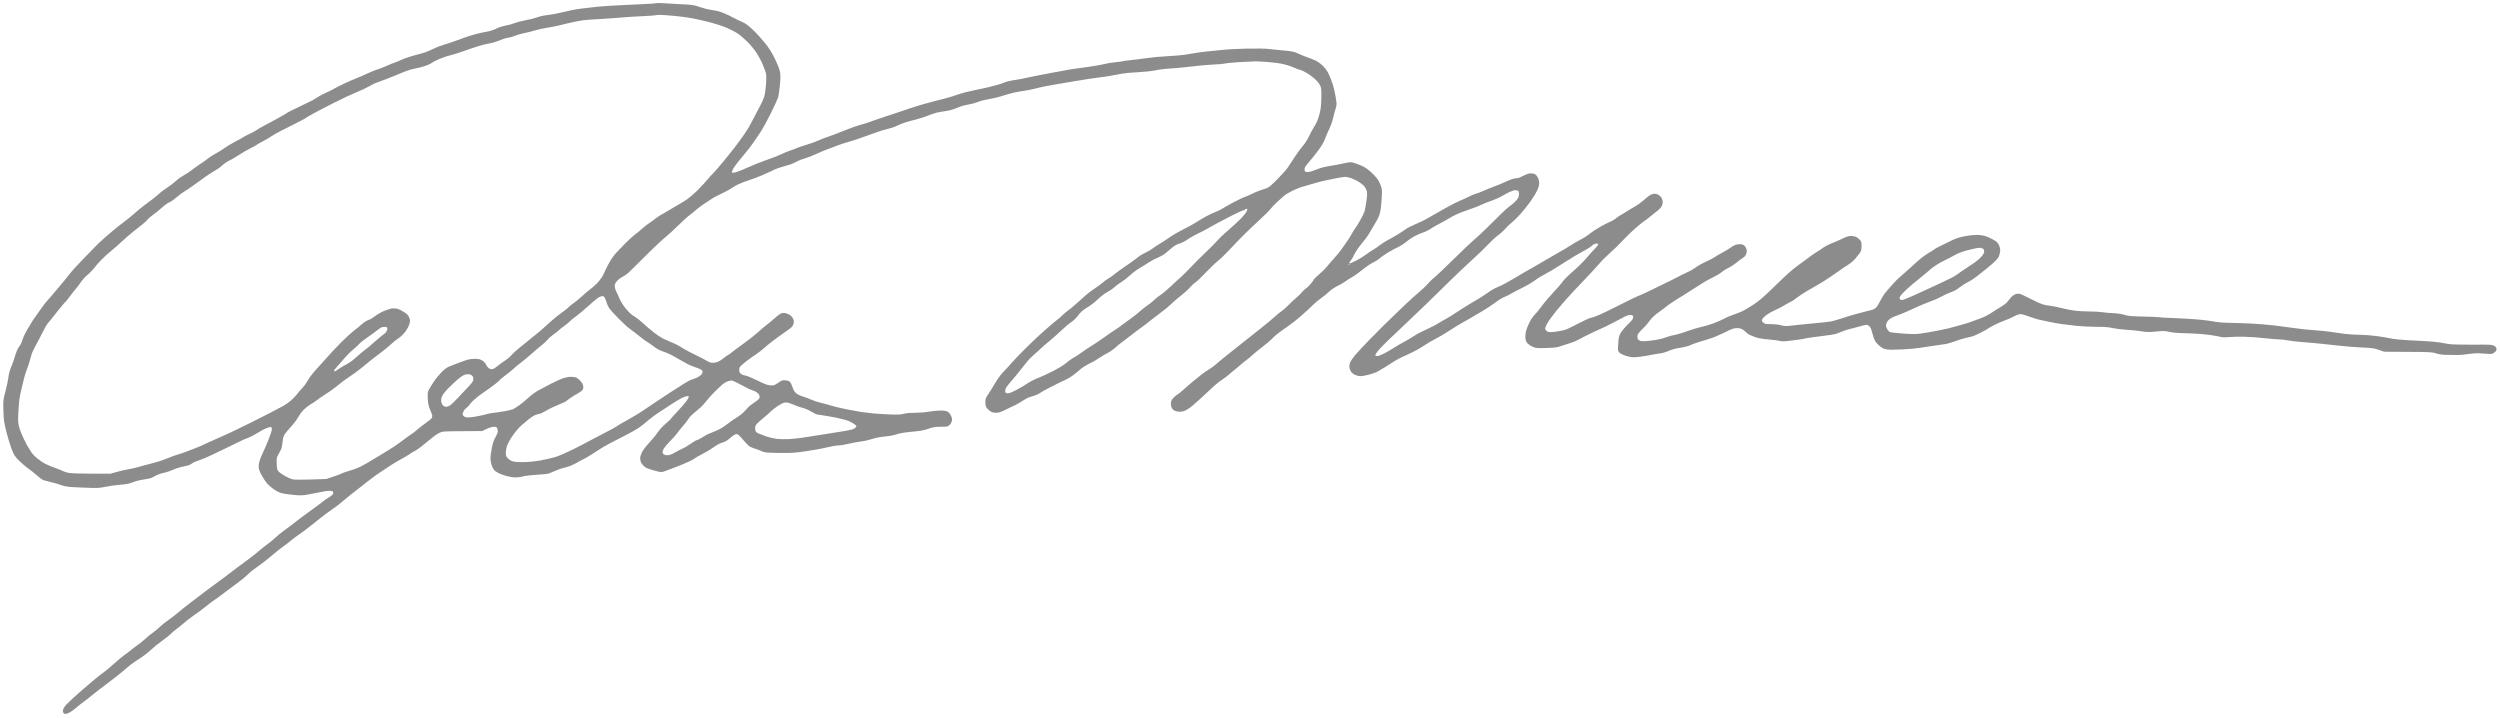 <?xml version="1.0" encoding="UTF-8"?> <svg xmlns="http://www.w3.org/2000/svg" width="498" height="143" viewBox="0 0 498 143" fill="none"><path d="M130.701 0.629C130.648 0.682 129.276 0.775 127.639 0.842C126.001 0.908 123.578 1.028 122.26 1.107C120.942 1.174 119.291 1.306 118.599 1.386C117.907 1.466 116.615 1.612 115.75 1.718C114.871 1.811 113.314 2.116 112.288 2.382C111.25 2.647 109.865 2.913 109.2 2.979C108.481 3.046 107.615 3.231 107.083 3.431C106.577 3.616 105.525 3.882 104.74 4.028C103.954 4.161 102.956 4.426 102.516 4.599C102.077 4.785 101.278 4.997 100.732 5.09C100.2 5.183 99.428 5.422 99.028 5.621C98.615 5.834 98.043 6.059 97.75 6.139C97.457 6.219 96.698 6.378 96.073 6.484C95.46 6.59 94.209 6.922 93.29 7.228C92.385 7.533 91.12 7.984 90.494 8.223C89.855 8.476 88.897 8.794 88.351 8.927C87.805 9.073 86.833 9.458 86.168 9.79C85.329 10.228 84.437 10.547 83.119 10.879C82.094 11.131 80.749 11.569 80.123 11.848C79.497 12.127 78.845 12.406 78.659 12.459C78.472 12.512 78.153 12.631 77.926 12.724C77.713 12.83 77.114 13.083 76.595 13.295C76.089 13.508 75.33 13.8 74.931 13.919C74.531 14.052 73.653 14.41 72.987 14.729C72.335 15.034 71.403 15.446 70.924 15.618C70.458 15.791 69.419 16.256 68.607 16.628C67.808 17.013 67.049 17.384 66.943 17.451C66.836 17.517 66.504 17.703 66.211 17.862C65.918 18.022 65.319 18.314 64.866 18.5C64.427 18.699 63.734 19.07 63.335 19.323C62.935 19.575 62.443 19.88 62.217 20C62.004 20.119 60.805 20.69 59.567 21.288C58.316 21.872 57.211 22.429 57.104 22.536C56.984 22.629 56.079 23.16 55.094 23.704C54.109 24.248 52.91 24.886 52.444 25.125C51.979 25.364 51.406 25.695 51.18 25.868C50.953 26.041 50.341 26.373 49.835 26.612C49.316 26.851 48.757 27.143 48.57 27.262C48.384 27.395 47.585 27.833 46.8 28.245C46.014 28.656 45.029 29.254 44.603 29.572C44.19 29.878 43.431 30.356 42.912 30.621C42.406 30.9 41.807 31.272 41.581 31.457C41.368 31.657 40.649 32.161 39.983 32.599C39.331 33.037 38.519 33.622 38.186 33.887C37.853 34.166 37.174 34.617 36.655 34.896C36.149 35.175 35.39 35.706 34.991 36.091C34.591 36.463 33.806 37.06 33.26 37.405C32.714 37.751 32.022 38.268 31.729 38.547C31.436 38.826 30.863 39.304 30.464 39.609C30.065 39.915 29.293 40.486 28.76 40.884C28.214 41.295 27.442 41.933 27.029 42.304C26.603 42.69 25.818 43.34 25.272 43.765C24.726 44.176 23.874 44.84 23.395 45.212C22.902 45.597 21.85 46.487 21.065 47.177C20.266 47.867 19.347 48.73 19.015 49.089C18.682 49.434 17.563 50.602 16.512 51.664C15.46 52.727 14.235 54.081 13.796 54.665C13.343 55.263 12.611 56.152 12.171 56.67C11.719 57.174 11.013 58.011 10.6 58.529C10.188 59.033 9.602 59.71 9.322 60.016C9.029 60.321 8.563 60.918 8.284 61.343C8.004 61.768 7.512 62.445 7.219 62.857C6.913 63.255 6.54 63.799 6.393 64.052C6.26 64.29 5.834 64.994 5.475 65.578C5.115 66.176 4.703 67.012 4.569 67.437C4.436 67.875 4.237 68.367 4.13 68.552C4.024 68.738 3.797 69.097 3.624 69.349C3.451 69.601 3.172 70.318 2.985 70.942C2.812 71.566 2.532 72.363 2.373 72.734C2.213 73.093 2 73.664 1.907 73.996C1.8 74.328 1.68 74.952 1.64 75.39C1.587 75.828 1.334 76.996 1.081 77.979C0.615 79.771 0.615 79.771 0.682 81.895C0.748 83.781 0.828 84.245 1.281 86.077C1.574 87.206 2.04 88.733 2.319 89.463C2.799 90.684 2.919 90.87 3.837 91.8C4.396 92.344 5.195 93.034 5.635 93.34C6.074 93.632 6.833 94.229 7.312 94.667C7.778 95.092 8.35 95.517 8.563 95.61C8.79 95.69 9.469 95.876 10.095 96.022C10.72 96.168 11.679 96.447 12.225 96.646C13.143 96.964 13.503 97.004 16.432 97.124C19.494 97.256 19.707 97.243 20.958 96.978C21.691 96.818 23.009 96.632 23.914 96.566C25.205 96.46 25.764 96.353 26.523 96.048C27.082 95.823 27.988 95.597 28.653 95.517C29.306 95.437 30.011 95.278 30.238 95.159C30.477 95.026 30.93 94.8 31.263 94.628C31.596 94.468 32.221 94.269 32.661 94.176C33.1 94.097 33.925 93.818 34.485 93.565C35.057 93.313 36.002 93.021 36.602 92.915C37.201 92.809 37.786 92.636 37.906 92.53C38.026 92.437 38.319 92.251 38.572 92.118C38.825 91.999 39.384 91.773 39.837 91.627C40.289 91.481 41.341 91.03 42.18 90.631C43.019 90.22 44.523 89.503 45.508 89.038C46.493 88.56 47.638 88.002 48.038 87.803C48.437 87.604 48.996 87.365 49.276 87.272C49.569 87.179 50.128 86.914 50.541 86.688C50.967 86.449 51.553 86.104 51.872 85.905C52.178 85.706 52.737 85.427 53.123 85.268C53.496 85.121 53.882 85.029 53.989 85.068C54.082 85.108 54.162 85.321 54.162 85.533C54.162 85.746 53.829 86.741 53.43 87.724C53.03 88.719 52.524 89.874 52.311 90.299C52.098 90.724 51.819 91.415 51.699 91.84C51.566 92.304 51.499 92.862 51.539 93.194C51.566 93.526 51.832 94.176 52.178 94.774C52.498 95.331 52.937 95.995 53.15 96.247C53.363 96.5 53.896 96.978 54.348 97.323C54.814 97.681 55.507 98.053 55.959 98.199C56.399 98.332 57.517 98.504 58.462 98.584C59.927 98.717 60.326 98.704 61.458 98.491C62.163 98.372 63.268 98.146 63.907 98.013C64.546 97.867 65.305 97.761 65.572 97.761C65.851 97.761 66.157 97.814 66.264 97.88C66.384 97.96 66.41 98.119 66.37 98.305C66.317 98.504 66.011 98.783 65.518 99.075C65.092 99.328 64.56 99.699 64.32 99.898C64.094 100.098 63.308 100.682 62.589 101.199C61.87 101.717 60.739 102.554 60.073 103.045C59.407 103.536 58.449 104.266 57.943 104.678C57.437 105.076 56.731 105.607 56.359 105.86C55.999 106.112 55.307 106.669 54.828 107.121C54.348 107.572 53.669 108.143 53.297 108.382C52.937 108.634 52.152 109.258 51.553 109.776C50.967 110.281 49.662 111.303 48.65 112.033C47.638 112.763 46.347 113.719 45.788 114.171C45.229 114.609 44.297 115.312 43.711 115.724C43.125 116.136 41.914 117.038 41.035 117.702C40.143 118.379 38.678 119.495 37.773 120.185C36.868 120.875 35.856 121.685 35.523 121.991C35.19 122.283 34.325 122.96 33.593 123.478C32.861 123.995 32.048 124.646 31.795 124.911C31.542 125.177 30.943 125.682 30.464 126.013C29.985 126.345 29.306 126.903 28.933 127.261C28.573 127.607 27.908 128.138 27.468 128.443C27.029 128.748 26.377 129.253 26.004 129.558C25.645 129.864 25.072 130.288 24.739 130.514C24.406 130.74 23.435 131.563 22.569 132.333C21.704 133.116 20.679 133.94 20.306 134.192C19.92 134.431 18.162 135.891 16.392 137.431C14.222 139.33 13.063 140.432 12.824 140.83C12.624 141.162 12.491 141.56 12.518 141.72C12.544 141.879 12.651 142.078 12.771 142.144C12.93 142.251 13.157 142.224 13.596 142.052C13.929 141.932 14.608 141.467 15.1 141.043C15.606 140.604 16.352 140.02 16.751 139.728C17.151 139.449 17.936 138.839 18.482 138.374C19.028 137.923 20.386 136.874 21.477 136.064C22.582 135.241 23.847 134.258 24.287 133.86C24.739 133.462 25.498 132.838 25.951 132.466C26.417 132.094 27.309 131.483 27.934 131.098C28.56 130.713 29.492 129.996 29.998 129.505C30.517 129.014 31.529 128.191 32.261 127.673C32.994 127.155 33.806 126.505 34.059 126.239C34.312 125.974 34.778 125.575 35.097 125.35C35.403 125.137 36.069 124.606 36.562 124.168C37.054 123.73 38.053 122.96 38.785 122.455C39.517 121.964 40.556 121.181 41.088 120.743C41.621 120.291 42.393 119.707 42.819 119.442C43.232 119.176 44.243 118.446 45.042 117.808C45.854 117.184 46.986 116.335 47.572 115.923C48.158 115.512 48.97 114.835 49.369 114.423C49.769 114.011 50.674 113.294 51.366 112.83C52.058 112.365 53.297 111.409 54.095 110.706C54.907 110.015 55.893 109.219 56.292 108.953C56.691 108.674 57.384 108.156 57.823 107.785C58.263 107.413 58.995 106.855 59.447 106.55C59.9 106.245 60.765 105.607 61.378 105.143C61.99 104.665 63.082 103.788 63.814 103.204C64.546 102.62 65.651 101.797 66.251 101.399C66.863 100.987 67.862 100.23 68.447 99.713C69.046 99.181 70.018 98.398 70.604 97.96C71.19 97.522 72.002 96.898 72.401 96.566C72.801 96.221 73.347 95.809 73.6 95.637C73.853 95.451 74.185 95.198 74.332 95.066C74.478 94.933 75.21 94.428 75.956 93.937C76.702 93.446 77.674 92.809 78.113 92.517C78.566 92.225 79.431 91.72 80.043 91.388C80.642 91.056 81.348 90.645 81.601 90.459C81.854 90.273 82.347 89.968 82.693 89.795C83.052 89.609 83.665 89.184 84.064 88.839C84.463 88.494 85.009 88.056 85.289 87.843C85.555 87.644 86.021 87.272 86.327 87.007C86.633 86.754 87.153 86.396 87.499 86.237C88.111 85.931 88.231 85.918 92.092 85.892L96.046 85.865L96.951 85.44C97.484 85.188 98.07 85.015 98.376 85.015C98.749 85.015 98.922 85.082 99.028 85.268C99.095 85.414 99.161 85.706 99.161 85.931C99.161 86.144 98.948 86.675 98.695 87.113C98.349 87.697 98.163 88.242 97.963 89.277C97.817 90.034 97.697 90.937 97.697 91.269C97.697 91.6 97.79 92.171 97.897 92.543C98.003 92.915 98.216 93.366 98.376 93.565C98.536 93.765 98.935 94.057 99.268 94.229C99.614 94.402 100.346 94.667 100.905 94.827C101.451 94.973 102.263 95.106 102.716 95.106C103.155 95.106 103.808 95.013 104.167 94.906C104.527 94.787 105.738 94.641 106.857 94.575C107.988 94.508 109.027 94.415 109.186 94.362C109.346 94.322 109.945 94.07 110.518 93.818C111.09 93.565 112.049 93.234 112.648 93.101C113.38 92.928 114.112 92.623 114.885 92.185C115.524 91.813 116.069 91.521 116.109 91.521C116.149 91.521 116.682 91.229 117.294 90.87C117.907 90.499 118.785 89.941 119.265 89.609C119.744 89.277 120.756 88.68 121.528 88.295C122.3 87.896 123.911 87.06 125.123 86.436C126.92 85.493 127.559 85.068 128.664 84.112C129.396 83.475 130.594 82.572 131.327 82.108C132.046 81.643 133.151 80.913 133.776 80.501C134.402 80.09 135.281 79.559 135.733 79.32C136.186 79.094 136.719 78.908 136.905 78.908C137.091 78.908 137.238 78.961 137.238 79.014C137.238 79.067 137.051 79.413 136.825 79.784C136.585 80.143 135.787 81.085 135.028 81.869C134.269 82.665 133.643 83.356 133.643 83.409C133.643 83.475 133.204 83.887 132.658 84.352C132.059 84.843 131.407 85.546 131.02 86.117C130.674 86.648 129.902 87.578 129.316 88.202C128.731 88.826 128.091 89.662 127.892 90.06C127.679 90.472 127.519 91.016 127.519 91.295C127.519 91.574 127.599 91.959 127.705 92.158C127.812 92.357 128.038 92.649 128.211 92.795C128.371 92.955 128.651 93.154 128.81 93.234C128.983 93.313 129.623 93.539 130.248 93.712C130.874 93.897 131.54 94.043 131.726 94.043C131.912 94.043 132.551 93.844 133.151 93.592C133.75 93.353 134.389 93.101 134.575 93.048C134.761 92.995 135.334 92.769 135.84 92.556C136.359 92.344 137.038 92.039 137.358 91.893C137.69 91.746 138.143 91.494 138.356 91.322C138.582 91.149 139.328 90.737 140.007 90.392C140.686 90.047 141.671 89.45 142.19 89.065C142.789 88.626 143.415 88.295 143.895 88.162C144.414 88.016 144.853 87.764 145.306 87.365C145.665 87.047 146.091 86.715 146.251 86.635C146.411 86.542 146.664 86.476 146.81 86.476C146.983 86.476 147.383 86.847 147.968 87.538C148.448 88.122 149.02 88.719 149.22 88.865C149.433 89.025 149.925 89.237 150.312 89.344C150.698 89.463 151.323 89.689 151.683 89.861C152.295 90.153 152.548 90.18 155.144 90.22C157.647 90.26 158.22 90.22 160.536 89.888C161.961 89.675 163.851 89.344 164.73 89.118C165.609 88.905 166.634 88.733 166.993 88.733C167.366 88.733 168.258 88.587 168.99 88.414C169.723 88.242 170.828 88.029 171.453 87.949C172.079 87.883 173.131 87.644 173.783 87.432C174.542 87.193 175.421 87.02 176.18 86.967C176.845 86.914 177.764 86.768 178.217 86.622C178.669 86.476 179.388 86.29 179.814 86.224C180.227 86.144 181.319 86.024 182.224 85.945C183.409 85.838 184.168 85.692 184.966 85.4C185.912 85.068 186.271 85.015 187.403 85.015C188.534 85.015 188.774 84.975 189.067 84.737C189.267 84.591 189.493 84.245 189.573 83.966C189.706 83.542 189.679 83.369 189.453 82.851C189.28 82.453 189.027 82.161 188.734 82.001C188.401 81.829 188.029 81.763 187.23 81.789C186.644 81.789 185.632 81.895 184.966 82.015C184.314 82.134 183.076 82.227 182.224 82.227C181.225 82.227 180.453 82.294 180.027 82.426C179.508 82.586 178.949 82.612 177.311 82.559C176.18 82.519 174.622 82.413 173.85 82.347C173.078 82.267 171.946 82.121 171.32 82.028C170.694 81.922 169.416 81.683 168.458 81.497C167.513 81.298 166.221 80.993 165.609 80.807C164.996 80.621 164.024 80.355 163.452 80.222C162.879 80.09 162.027 79.811 161.575 79.599C161.109 79.386 160.363 79.107 159.897 78.975C159.445 78.842 158.872 78.563 158.619 78.35C158.286 78.085 158.073 77.74 157.874 77.129C157.727 76.664 157.474 76.173 157.341 76.054C157.195 75.921 156.795 75.788 156.449 75.761C155.877 75.708 155.73 75.761 155.011 76.253C154.266 76.77 154.172 76.81 153.44 76.757C152.828 76.704 152.335 76.532 150.911 75.815C149.952 75.337 148.914 74.898 148.621 74.845C148.328 74.792 147.968 74.699 147.822 74.62C147.676 74.54 147.489 74.394 147.396 74.275C147.303 74.155 147.236 73.876 147.236 73.664C147.236 73.438 147.329 73.146 147.463 73C147.582 72.841 148.195 72.336 148.82 71.845C149.446 71.367 150.298 70.769 150.711 70.504C151.124 70.239 151.829 69.681 152.282 69.269C152.735 68.844 153.826 67.981 154.718 67.331C155.61 66.68 156.662 65.937 157.035 65.685C157.421 65.432 157.834 65.047 157.94 64.835C158.047 64.623 158.14 64.277 158.14 64.065C158.14 63.852 158.007 63.481 157.834 63.228C157.647 62.963 157.301 62.684 156.915 62.525C156.502 62.352 156.169 62.299 155.837 62.365C155.517 62.419 155.051 62.737 154.385 63.335C153.853 63.813 153.081 64.45 152.681 64.742C152.282 65.047 151.523 65.685 151.017 66.162C150.498 66.641 149.247 67.623 148.235 68.353C147.223 69.083 146.118 69.906 145.798 70.172C145.479 70.451 145.159 70.677 145.093 70.677C145.039 70.677 144.653 70.942 144.241 71.274C143.828 71.606 143.295 71.964 143.029 72.071C142.776 72.177 142.31 72.27 141.991 72.27C141.591 72.27 141.245 72.164 140.819 71.885C140.486 71.672 139.461 71.141 138.529 70.703C137.611 70.265 136.545 69.694 136.146 69.442C135.76 69.19 135.148 68.831 134.775 68.645C134.415 68.459 133.79 68.181 133.404 68.034C133.017 67.875 132.392 67.596 132.006 67.41C131.633 67.211 130.807 66.667 130.195 66.176C129.569 65.698 128.651 64.901 128.131 64.423C127.612 63.932 126.92 63.374 126.587 63.175C126.254 62.976 125.815 62.657 125.602 62.485C125.389 62.299 124.896 61.755 124.497 61.277C124.111 60.785 123.618 59.962 123.392 59.458C123.179 58.94 122.886 58.289 122.726 57.997C122.58 57.719 122.46 57.254 122.46 56.975C122.46 56.59 122.566 56.351 122.939 55.953C123.192 55.661 123.685 55.289 124.031 55.13C124.377 54.957 124.896 54.599 125.189 54.333C125.482 54.054 126.347 53.205 127.12 52.434C127.892 51.664 128.717 50.841 128.957 50.602C129.196 50.363 129.955 49.62 130.648 48.969C131.327 48.306 132.299 47.443 132.778 47.044C133.27 46.646 134.282 45.717 135.028 44.986C135.76 44.256 136.639 43.446 136.958 43.194C137.291 42.942 137.77 42.544 138.023 42.331C138.29 42.105 138.809 41.681 139.168 41.388C139.541 41.096 140.26 40.592 140.766 40.273C141.285 39.955 141.791 39.623 141.897 39.53C142.004 39.45 142.483 39.184 142.963 38.946C143.442 38.72 144.187 38.348 144.627 38.122C145.066 37.897 145.772 37.472 146.184 37.193C146.61 36.914 147.449 36.516 148.048 36.303C148.661 36.091 149.752 35.693 150.485 35.441C151.217 35.175 152.415 34.67 153.147 34.312C153.88 33.94 154.745 33.569 155.078 33.462C155.411 33.356 155.943 33.197 156.276 33.104C156.609 33.024 157.141 32.852 157.474 32.745C157.807 32.626 158.38 32.374 158.739 32.161C159.112 31.962 159.857 31.67 160.403 31.524C160.949 31.365 161.908 31.006 162.533 30.701C163.159 30.395 164.091 30.01 164.597 29.825C165.116 29.652 166.035 29.293 166.66 29.041C167.286 28.802 168.245 28.47 168.791 28.337C169.336 28.192 170.628 27.78 171.653 27.408C172.678 27.05 174.023 26.572 174.622 26.346C175.234 26.12 176.166 25.841 176.686 25.722C177.218 25.602 177.897 25.39 178.217 25.257C178.523 25.111 179.055 24.886 179.388 24.726C179.721 24.58 180.453 24.341 181.012 24.182C181.572 24.036 182.224 23.863 182.437 23.81C182.663 23.744 183.143 23.611 183.502 23.505C183.875 23.399 184.527 23.16 184.98 22.974C185.419 22.788 186.165 22.549 186.644 22.429C187.11 22.323 187.962 22.177 188.534 22.098C189.174 22.005 189.999 21.766 190.651 21.487C191.264 21.208 192.182 20.942 192.861 20.836C193.5 20.73 194.379 20.491 194.818 20.305C195.258 20.119 196.19 19.88 196.882 19.761C197.574 19.641 198.48 19.456 198.879 19.336C199.278 19.216 200.184 18.951 200.876 18.738C201.568 18.526 202.567 18.3 203.073 18.234C203.592 18.168 204.484 18.022 205.07 17.902C205.656 17.783 206.561 17.584 207.067 17.437C207.586 17.291 209.144 16.999 210.528 16.774C211.926 16.548 213.51 16.282 214.056 16.176C214.602 16.07 215.867 15.871 216.852 15.725C217.837 15.565 219.182 15.393 219.848 15.313C220.5 15.233 221.765 15.021 222.643 14.835C223.709 14.61 225.013 14.463 226.571 14.397C227.969 14.317 229.407 14.171 230.166 14.012C230.858 13.853 232.176 13.693 233.095 13.654C234.013 13.601 235.904 13.428 237.288 13.255C238.686 13.083 240.657 12.897 241.682 12.857C242.707 12.817 243.785 12.724 244.078 12.645C244.371 12.565 245.689 12.445 247.007 12.366C248.325 12.286 249.736 12.22 250.136 12.22C250.535 12.22 251.707 12.286 252.732 12.366C253.757 12.445 255.075 12.631 255.661 12.777C256.247 12.923 256.966 13.136 257.258 13.255C257.551 13.375 257.977 13.561 258.217 13.667C258.443 13.773 258.696 13.853 258.776 13.853C258.856 13.853 259.229 13.999 259.628 14.171C260.014 14.344 260.693 14.756 261.133 15.088C261.559 15.419 262.104 15.884 262.344 16.136C262.584 16.375 262.877 16.813 263.01 17.105C263.21 17.544 263.236 17.955 263.21 19.482C263.196 20.77 263.103 21.646 262.917 22.429C262.77 23.04 262.531 23.797 262.397 24.102C262.264 24.421 261.945 25.005 261.692 25.403C261.426 25.802 261.013 26.598 260.747 27.169C260.48 27.74 259.948 28.576 259.548 29.028C259.162 29.479 258.43 30.475 257.924 31.245C257.431 32.015 256.806 32.958 256.539 33.356C256.273 33.754 255.341 34.803 254.463 35.693C253.224 36.954 252.732 37.352 252.266 37.512C251.933 37.618 251.334 37.817 250.935 37.95C250.535 38.083 249.75 38.428 249.19 38.706C248.631 38.985 248.099 39.211 248.006 39.211C247.912 39.211 246.98 39.649 245.955 40.18C244.917 40.725 243.812 41.349 243.479 41.561C243.146 41.787 242.52 42.092 242.081 42.251C241.642 42.411 240.843 42.782 240.31 43.075C239.778 43.367 238.912 43.871 238.407 44.203C237.901 44.535 236.702 45.199 235.744 45.677C234.785 46.155 233.627 46.819 233.161 47.151C232.695 47.496 231.83 48.066 231.217 48.438C230.605 48.797 229.846 49.301 229.513 49.553C229.194 49.792 228.555 50.164 228.115 50.363C227.663 50.562 227.103 50.895 226.851 51.107C226.598 51.319 225.905 51.837 225.319 52.249C224.72 52.673 223.788 53.324 223.243 53.696C222.697 54.081 222.071 54.545 221.845 54.745C221.632 54.944 221.152 55.263 220.793 55.475C220.42 55.674 219.888 56.072 219.595 56.338C219.288 56.603 218.636 57.095 218.117 57.426C217.611 57.758 216.812 58.356 216.36 58.741C215.92 59.139 215.042 59.909 214.429 60.467C213.83 61.025 213.058 61.648 212.725 61.874C212.392 62.1 211.953 62.485 211.726 62.711C211.513 62.95 211.087 63.321 210.795 63.534C210.515 63.746 209.397 64.676 208.332 65.605C207.266 66.521 205.469 68.207 204.338 69.349C203.193 70.477 201.914 71.818 201.475 72.336C201.036 72.841 200.317 73.637 199.864 74.089C199.372 74.593 198.719 75.483 198.213 76.346C197.747 77.142 197.122 78.138 196.829 78.576C196.349 79.28 196.283 79.466 196.283 80.129C196.283 80.687 196.349 80.979 196.562 81.258C196.709 81.457 197.042 81.763 197.281 81.922C197.601 82.148 197.92 82.227 198.4 82.227C198.972 82.227 199.345 82.094 200.49 81.524C201.249 81.152 202.061 80.754 202.274 80.674C202.5 80.581 203.086 80.236 203.579 79.917C204.085 79.599 204.657 79.266 204.843 79.2C205.043 79.121 205.549 78.961 205.988 78.828C206.414 78.696 206.934 78.47 207.12 78.311C207.306 78.151 208.185 77.66 209.064 77.222C209.942 76.784 210.848 76.332 211.061 76.213C211.287 76.093 211.82 75.841 212.246 75.655C212.672 75.469 213.377 75.045 213.79 74.726C214.216 74.407 214.882 73.863 215.268 73.518C215.667 73.186 216.426 72.708 216.959 72.456C217.504 72.217 218.33 71.739 218.809 71.407C219.288 71.075 220.087 70.597 220.58 70.345C221.086 70.092 221.831 69.575 222.244 69.19C222.67 68.805 223.109 68.433 223.229 68.367C223.349 68.3 223.975 67.822 224.627 67.304C225.266 66.8 226.172 66.096 226.638 65.764C227.09 65.432 227.822 64.901 228.248 64.583C228.688 64.251 229.114 63.906 229.207 63.813C229.3 63.72 230.086 63.122 230.938 62.498C231.79 61.861 232.815 61.038 233.188 60.653C233.574 60.268 234.439 59.524 235.118 58.993C235.797 58.475 236.663 57.692 237.022 57.267C237.395 56.856 237.901 56.378 238.154 56.232C238.407 56.086 239.312 55.223 240.164 54.32C241.016 53.417 242.121 52.355 242.627 51.957C243.133 51.558 244.118 50.602 244.81 49.859C245.503 49.102 246.741 47.814 247.553 47.004C248.365 46.181 249.803 44.814 250.761 43.938C251.707 43.075 252.745 42.052 253.065 41.654C253.371 41.269 253.97 40.632 254.396 40.247C254.809 39.862 255.421 39.317 255.741 39.038C256.06 38.76 256.872 38.282 257.525 37.963C258.19 37.658 258.963 37.339 259.255 37.259C259.548 37.18 260.387 36.941 261.119 36.715C261.852 36.503 262.717 36.25 263.05 36.171C263.383 36.091 264.501 35.852 265.553 35.626C266.604 35.414 267.67 35.228 267.922 35.228C268.175 35.228 268.748 35.348 269.201 35.507C269.64 35.653 270.359 36.011 270.772 36.29C271.198 36.582 271.677 36.967 271.823 37.166C271.983 37.366 272.169 37.751 272.249 38.016C272.369 38.414 272.356 38.853 272.183 40.101C272.063 40.964 271.89 41.88 271.81 42.132C271.73 42.384 271.371 43.128 270.998 43.791C270.638 44.442 270.172 45.199 269.973 45.451C269.773 45.717 269.44 46.248 269.227 46.646C269.027 47.044 268.562 47.788 268.175 48.306C267.803 48.81 267.35 49.474 267.15 49.766C266.964 50.058 266.338 50.801 265.779 51.425C265.207 52.05 264.581 52.78 264.368 53.059C264.168 53.337 263.489 54.014 262.863 54.572C262.224 55.116 261.718 55.608 261.718 55.674C261.718 55.727 261.452 56.112 261.119 56.511C260.8 56.909 260.32 57.373 260.068 57.52C259.828 57.679 259.482 57.997 259.322 58.236C259.162 58.462 258.656 58.953 258.217 59.325C257.764 59.684 257.072 60.334 256.673 60.772C256.26 61.197 255.661 61.728 255.328 61.954C254.995 62.18 254.369 62.684 253.93 63.096C253.491 63.507 252.173 64.596 251.001 65.525C249.83 66.455 248.325 67.65 247.646 68.181C246.98 68.712 245.596 69.8 244.584 70.61C243.572 71.407 242.52 72.283 242.241 72.549C241.975 72.814 241.336 73.279 240.843 73.571C240.35 73.876 239.671 74.341 239.325 74.62C238.979 74.898 238.327 75.416 237.874 75.788C237.421 76.147 236.583 76.89 235.997 77.408C235.424 77.939 234.732 78.496 234.452 78.656C234.186 78.815 233.8 79.147 233.6 79.413C233.334 79.745 233.228 80.037 233.228 80.395C233.228 80.674 233.321 81.085 233.427 81.285C233.534 81.497 233.813 81.736 234.053 81.842C234.293 81.948 234.772 82.028 235.105 82.015C235.504 82.015 235.93 81.882 236.343 81.656C236.689 81.471 237.275 81.059 237.634 80.74C238.007 80.422 238.806 79.718 239.405 79.16C239.991 78.603 240.963 77.7 241.549 77.156C242.134 76.598 242.946 75.947 243.359 75.695C243.772 75.43 244.398 74.965 244.757 74.646C245.117 74.328 245.649 73.876 245.942 73.664C246.235 73.438 246.767 72.987 247.14 72.655C247.5 72.323 248.019 71.911 248.272 71.739C248.525 71.566 249.071 71.115 249.47 70.743C249.869 70.358 250.748 69.654 251.4 69.163C252.066 68.659 252.838 68.008 253.145 67.703C253.437 67.41 253.97 66.906 254.343 66.601C254.702 66.295 255.594 65.645 256.326 65.153C257.059 64.662 258.35 63.666 259.189 62.923C260.028 62.193 261.079 61.224 261.519 60.772C261.958 60.334 262.677 59.723 263.13 59.418C263.569 59.126 264.261 58.568 264.674 58.17C265.113 57.745 265.819 57.267 266.458 56.949C267.03 56.67 267.723 56.272 267.976 56.072C268.229 55.873 268.828 55.488 269.307 55.223C269.786 54.957 270.705 54.293 271.371 53.749C272.023 53.205 272.955 52.567 273.434 52.342C273.9 52.116 274.513 51.744 274.766 51.505C275.032 51.266 275.777 50.748 276.43 50.337C277.095 49.938 278.014 49.434 278.493 49.222C278.959 49.009 279.678 48.558 280.064 48.213C280.464 47.867 281.223 47.35 281.742 47.071C282.261 46.792 283.047 46.447 283.473 46.314C283.912 46.181 284.564 45.863 284.937 45.597C285.31 45.345 286.149 44.867 286.814 44.522C287.467 44.19 288.425 43.645 288.931 43.34C289.437 43.021 290.396 42.557 291.061 42.304C291.727 42.052 292.699 41.707 293.205 41.535C293.724 41.375 294.589 41.03 295.135 40.764C295.681 40.512 296.626 40.14 297.225 39.941C297.824 39.742 298.663 39.37 299.089 39.118C299.515 38.853 300.221 38.481 300.66 38.268C301.1 38.056 301.645 37.883 301.872 37.883C302.085 37.883 302.338 37.95 302.431 38.043C302.524 38.136 302.591 38.401 302.591 38.64C302.591 38.892 302.511 39.251 302.404 39.45C302.298 39.649 301.978 40.021 301.699 40.286C301.419 40.552 300.98 40.897 300.727 41.07C300.474 41.242 299.675 41.959 298.969 42.65C298.264 43.353 296.972 44.628 296.107 45.478C295.242 46.327 294.137 47.35 293.657 47.735C293.178 48.133 291.314 49.899 289.53 51.664C287.746 53.417 286.042 55.037 285.749 55.249C285.456 55.462 284.897 55.993 284.524 56.431C284.138 56.869 283.299 57.679 282.66 58.21C282.008 58.754 280.956 59.697 280.304 60.321C279.652 60.945 278.4 62.14 277.535 62.976C276.669 63.813 275.804 64.649 275.618 64.835C275.418 65.021 274.206 66.242 272.915 67.557C271.624 68.884 270.239 70.358 269.84 70.862C269.44 71.354 269.041 71.951 268.948 72.177C268.868 72.416 268.788 72.774 268.788 73C268.775 73.212 268.881 73.611 269.014 73.85C269.147 74.142 269.467 74.434 269.826 74.62C270.186 74.806 270.652 74.925 271.024 74.925C271.357 74.925 272.156 74.779 272.795 74.606C273.434 74.434 274.193 74.155 274.473 73.983C274.766 73.81 275.445 73.398 275.99 73.08C276.523 72.761 277.308 72.257 277.748 71.964C278.174 71.672 279.106 71.181 279.811 70.889C280.517 70.584 281.555 70.092 282.115 69.774C282.674 69.468 283.512 68.964 283.978 68.645C284.444 68.327 285.323 67.809 285.949 67.504C286.575 67.185 287.746 66.508 288.545 65.977C289.357 65.446 290.369 64.808 290.808 64.569C291.248 64.33 292.113 63.826 292.739 63.467C293.364 63.109 294.536 62.419 295.335 61.941C296.147 61.449 297.159 60.785 297.598 60.454C298.037 60.108 298.663 59.684 298.996 59.498C299.329 59.312 299.728 59.113 299.901 59.06C300.074 59.007 300.62 58.728 301.1 58.449C301.592 58.157 302.617 57.626 303.376 57.267C304.135 56.895 305.187 56.272 305.706 55.886C306.225 55.488 307.224 54.877 307.916 54.519C308.608 54.16 309.727 53.51 310.379 53.072C311.045 52.634 311.883 52.103 312.243 51.89C312.616 51.691 313.002 51.452 313.108 51.359C313.215 51.266 314.093 50.762 315.039 50.231C315.997 49.713 316.836 49.208 316.903 49.129C316.982 49.036 317.182 48.85 317.369 48.73C317.542 48.611 317.821 48.505 317.994 48.505C318.154 48.505 318.327 48.571 318.367 48.651C318.42 48.717 318.127 49.115 317.715 49.527C317.302 49.925 316.636 50.656 316.25 51.147C315.851 51.625 315.065 52.474 314.48 53.019C313.894 53.563 313.015 54.36 312.522 54.785C312.043 55.223 311.444 55.847 311.218 56.178C310.991 56.524 310.193 57.426 309.474 58.197C308.741 58.967 307.716 60.161 307.21 60.852C306.691 61.542 306.172 62.206 306.052 62.312C305.932 62.419 305.613 62.79 305.333 63.136C305.067 63.467 304.614 64.277 304.348 64.928C303.975 65.844 303.869 66.282 303.855 66.959C303.855 67.65 303.922 67.902 304.162 68.247C304.321 68.473 304.787 68.831 305.187 69.017C305.892 69.362 305.959 69.376 307.943 69.322C309.567 69.282 310.139 69.216 310.778 68.99C311.218 68.844 312.083 68.566 312.709 68.367C313.335 68.181 314.147 67.835 314.506 67.623C314.879 67.41 315.798 66.933 316.57 66.561C317.329 66.176 318.327 65.724 318.766 65.538C319.206 65.353 320.258 64.848 321.096 64.41C321.935 63.985 323.013 63.414 323.479 63.162C324.105 62.83 324.478 62.711 324.811 62.737C325.223 62.777 325.29 62.83 325.33 63.149C325.37 63.467 325.21 63.693 324.265 64.623C323.652 65.22 323 66.016 322.8 66.375C322.494 66.933 322.428 67.278 322.348 68.459C322.268 69.747 322.281 69.906 322.508 70.159C322.641 70.318 323 70.557 323.306 70.677C323.599 70.809 324.185 70.982 324.611 71.075C325.184 71.194 325.663 71.194 326.595 71.075C327.274 70.995 328.232 70.836 328.738 70.73C329.244 70.624 330.083 70.477 330.602 70.411C331.148 70.345 331.933 70.119 332.439 69.88C332.959 69.654 333.771 69.415 334.37 69.336C334.942 69.256 335.714 69.097 336.074 68.99C336.447 68.871 336.806 68.738 336.873 68.685C336.953 68.632 337.578 68.406 338.271 68.181C338.963 67.968 340.055 67.636 340.68 67.437C341.319 67.238 342.611 66.694 343.543 66.229C345.047 65.472 345.353 65.366 346.006 65.366C346.618 65.366 346.844 65.432 347.297 65.751C347.59 65.963 347.87 66.216 347.923 66.282C347.963 66.362 348.242 66.548 348.535 66.707C348.828 66.853 349.441 67.092 349.893 67.238C350.359 67.384 351.411 67.557 352.316 67.623C353.195 67.689 354.154 67.809 354.446 67.902C354.753 67.981 355.299 68.021 355.711 67.968C356.111 67.928 357.109 67.809 357.935 67.703C358.747 67.596 359.652 67.437 359.945 67.357C360.238 67.291 361.529 67.105 362.821 66.959C364.099 66.813 365.443 66.601 365.79 66.481C366.136 66.362 366.682 66.149 367.001 66.016C367.307 65.871 367.973 65.658 368.466 65.538C368.958 65.432 369.85 65.193 370.436 65.021C371.035 64.848 371.661 64.702 371.807 64.702C371.967 64.702 372.233 64.835 372.406 65.007C372.593 65.193 372.806 65.685 372.952 66.295C373.085 66.84 373.298 67.504 373.431 67.756C373.551 68.021 373.924 68.473 374.244 68.778C374.576 69.07 375.069 69.389 375.362 69.495C375.641 69.588 376.267 69.668 376.746 69.668C377.226 69.654 378.357 69.628 379.276 69.588C380.195 69.548 381.539 69.415 382.272 69.309C383.004 69.19 384.295 69.004 385.134 68.884C385.973 68.765 387.038 68.619 387.49 68.539C387.956 68.473 388.848 68.207 389.487 67.968C390.14 67.729 390.992 67.45 391.391 67.357C391.791 67.278 392.39 67.132 392.723 67.052C393.055 66.986 393.894 66.614 394.586 66.255C395.279 65.897 395.944 65.525 396.051 65.432C396.157 65.339 396.73 65.021 397.316 64.715C397.902 64.423 398.82 64.025 399.366 63.826C399.912 63.64 400.724 63.282 401.177 63.029C401.696 62.751 402.175 62.578 402.495 62.578C402.761 62.578 403.506 62.777 404.146 63.029C404.785 63.268 405.61 63.534 405.969 63.627C406.342 63.706 407.301 63.919 408.1 64.091C408.912 64.264 410.07 64.476 410.696 64.556C411.321 64.636 412.613 64.795 413.558 64.901C414.517 65.007 416.301 65.1 417.526 65.1C419.216 65.1 420.002 65.153 420.841 65.353C421.453 65.485 422.665 65.632 423.53 65.685C424.395 65.724 425.74 65.871 426.512 65.99C427.737 66.176 428.136 66.176 429.521 66.043C430.959 65.897 431.238 65.897 432.13 66.109C432.743 66.242 433.781 66.348 434.793 66.362C435.712 66.375 437.363 66.455 438.454 66.534C439.559 66.614 440.997 66.813 441.649 66.959C442.661 67.211 443.034 67.238 444.046 67.145C444.712 67.079 446.056 67.052 447.041 67.079C448.027 67.092 449.877 67.225 451.142 67.371C452.407 67.504 453.765 67.623 454.164 67.623C454.55 67.623 455.282 67.703 455.788 67.809C456.281 67.915 457.626 68.061 458.757 68.154C459.889 68.234 461.633 68.393 462.618 68.499C463.603 68.619 465.254 68.791 466.279 68.897C467.304 69.017 469.195 69.15 470.473 69.216C472.51 69.309 472.936 69.362 473.868 69.694L474.933 70.066L479.686 70.092C484.093 70.119 484.492 70.132 485.278 70.398C485.877 70.597 486.489 70.677 487.448 70.69C488.18 70.69 489.112 70.716 489.511 70.716C489.911 70.73 490.816 70.65 491.508 70.544C492.201 70.438 493.159 70.358 493.638 70.358C494.118 70.371 494.93 70.424 495.436 70.477C496.288 70.557 496.408 70.544 496.834 70.252C497.18 70.013 497.3 69.84 497.3 69.548C497.3 69.256 497.193 69.11 496.847 68.897C496.421 68.645 496.168 68.632 492.52 68.659C490.217 68.672 488.326 68.619 487.847 68.539C487.408 68.459 486.516 68.313 485.85 68.194C485.198 68.088 483.454 67.955 481.989 67.888C480.525 67.835 478.674 67.716 477.862 67.636C477.063 67.557 476.185 67.437 475.932 67.357C475.679 67.291 474.614 67.118 473.562 66.959C472.497 66.813 470.966 66.694 470.1 66.694C469.248 66.694 467.85 66.601 467.012 66.495C466.173 66.375 464.855 66.189 464.083 66.083C463.31 65.963 461.873 65.831 460.887 65.764C459.902 65.711 458.251 65.538 457.226 65.379C456.201 65.233 454.35 64.994 453.099 64.835C451.861 64.689 449.611 64.503 448.106 64.437C446.602 64.37 444.712 64.304 443.886 64.304C443.074 64.304 441.929 64.211 441.357 64.105C440.784 63.985 439.453 63.799 438.388 63.693C437.323 63.574 435.046 63.441 433.329 63.374C431.611 63.321 430.107 63.228 430 63.189C429.894 63.149 428.509 63.082 426.938 63.056C424.528 63.003 423.943 62.95 423.21 62.724C422.651 62.538 421.826 62.419 420.881 62.379C420.068 62.352 419.083 62.259 418.697 62.18C418.298 62.113 417.259 62.047 416.367 62.047C415.489 62.047 414.197 61.98 413.518 61.914C412.839 61.834 411.601 61.609 410.776 61.396C409.95 61.184 408.885 60.958 408.419 60.918C407.953 60.865 407.274 60.746 406.915 60.639C406.555 60.533 405.477 60.042 404.505 59.538C403.546 59.033 402.548 58.582 402.295 58.529C402.015 58.475 401.669 58.515 401.363 58.648C401.097 58.754 400.711 59.073 400.498 59.352C400.285 59.63 399.952 60.029 399.752 60.255C399.566 60.467 399.046 60.852 398.62 61.104C398.194 61.343 397.356 61.874 396.757 62.273C396.157 62.671 395.199 63.162 394.626 63.374C394.054 63.574 393.202 63.892 392.723 64.078C392.243 64.264 391.471 64.503 390.992 64.623C390.513 64.755 389.834 64.941 389.461 65.047C389.101 65.153 388.462 65.326 388.063 65.432C387.663 65.525 386.519 65.764 385.533 65.95C384.548 66.136 383.23 66.362 382.618 66.441C381.739 66.574 381.02 66.574 379.103 66.441C377.772 66.348 376.587 66.216 376.44 66.149C376.307 66.07 376.081 65.817 375.948 65.592C375.801 65.353 375.681 65.021 375.681 64.835C375.681 64.649 375.801 64.317 375.934 64.091C376.067 63.866 376.4 63.547 376.653 63.388C376.92 63.228 377.532 62.963 378.038 62.79C378.53 62.618 379.329 62.299 379.809 62.073C380.288 61.848 381.459 61.317 382.405 60.905C383.363 60.493 384.548 60.016 385.054 59.843C385.547 59.67 386.372 59.298 386.865 59.007C387.357 58.728 388.156 58.369 388.635 58.21C389.195 58.024 389.82 57.679 390.339 57.254C390.792 56.895 391.538 56.417 391.977 56.205C392.43 55.993 393.242 55.475 393.788 55.05C394.334 54.639 394.893 54.2 395.013 54.081C395.132 53.975 395.572 53.616 395.998 53.284C396.424 52.952 397.076 52.381 397.449 52.01C397.955 51.519 398.181 51.187 398.288 50.735C398.381 50.39 398.447 49.965 398.447 49.779C398.447 49.593 398.354 49.208 398.234 48.916C398.115 48.624 397.835 48.239 397.609 48.066C397.369 47.894 396.73 47.549 396.184 47.31C395.399 46.965 394.959 46.858 394.121 46.805C393.402 46.779 392.55 46.845 391.524 47.031C390.286 47.257 389.727 47.429 388.595 47.987C387.823 48.359 386.785 48.876 386.266 49.129C385.76 49.394 385.307 49.647 385.267 49.7C385.227 49.753 384.681 50.098 384.056 50.47C383.363 50.881 382.351 51.664 381.446 52.514C380.634 53.271 379.476 54.293 378.89 54.798C378.291 55.289 377.585 55.979 377.306 56.298C377.039 56.63 376.44 57.307 375.974 57.812C375.442 58.396 374.949 59.126 374.59 59.856C374.283 60.48 373.871 61.144 373.658 61.33C373.445 61.502 373.139 61.675 372.979 61.715C372.819 61.741 372.233 61.888 371.687 62.033C371.142 62.166 370.21 62.419 369.624 62.578C369.038 62.724 367.866 63.096 367.028 63.374C366.189 63.653 365.164 63.945 364.764 64.025C364.365 64.105 362.98 64.251 361.702 64.37C360.424 64.49 358.84 64.649 358.174 64.715C357.522 64.795 356.643 64.888 356.23 64.928C355.751 64.968 355.219 64.928 354.739 64.782C354.313 64.662 353.515 64.569 352.809 64.569C351.744 64.569 351.557 64.529 351.251 64.264C350.945 64.012 350.918 63.919 351.038 63.613C351.105 63.414 351.491 63.029 351.877 62.737C352.263 62.458 353.062 62.007 353.648 61.755C354.233 61.502 355.165 61.011 355.711 60.666C356.257 60.334 356.763 60.055 356.843 60.055C356.923 60.055 357.389 59.737 357.868 59.352C358.361 58.98 359.306 58.343 359.998 57.944C360.677 57.546 361.716 56.949 362.301 56.617C362.887 56.272 363.872 55.661 364.498 55.236C365.124 54.824 365.989 54.214 366.429 53.895C366.868 53.563 367.627 53.059 368.106 52.767C368.585 52.474 369.251 51.917 369.571 51.532C369.903 51.147 370.316 50.616 370.502 50.363C370.755 49.978 370.822 49.739 370.822 49.009C370.822 48.252 370.769 48.08 370.489 47.775C370.303 47.575 369.983 47.323 369.77 47.217C369.557 47.097 369.091 47.004 368.758 47.004C368.292 46.991 367.866 47.124 367.014 47.535C366.402 47.841 365.403 48.266 364.804 48.491C364.219 48.73 363.5 49.102 363.207 49.315C362.927 49.54 362.355 49.925 361.942 50.164C361.529 50.403 360.69 50.987 360.078 51.465C359.466 51.93 358.467 52.673 357.841 53.112C357.162 53.576 355.538 55.037 353.781 56.763C351.424 59.073 350.559 59.83 349.321 60.653C348.482 61.21 347.457 61.821 347.058 62.007C346.658 62.193 345.833 62.498 345.234 62.711C344.634 62.91 343.822 63.268 343.436 63.481C343.05 63.706 342.105 64.118 341.333 64.41C340.561 64.689 339.442 65.021 338.856 65.14C338.257 65.26 337.046 65.632 336.154 65.95C335.275 66.282 334.17 66.614 333.717 66.694C333.251 66.76 332.373 66.999 331.76 67.225C331.015 67.504 330.083 67.703 328.965 67.835C327.673 67.995 327.181 68.008 326.794 67.902C326.435 67.782 326.262 67.65 326.209 67.424C326.169 67.238 326.169 66.933 326.209 66.72C326.262 66.521 326.701 65.977 327.207 65.499C327.7 65.021 328.206 64.463 328.339 64.251C328.472 64.038 328.831 63.6 329.124 63.282C329.417 62.963 330.11 62.379 330.682 61.994C331.241 61.595 331.787 61.197 331.894 61.091C332 60.985 332.439 60.666 332.879 60.374C333.318 60.082 333.917 59.684 334.21 59.498C334.503 59.312 334.982 59.02 335.275 58.86C335.568 58.688 336.473 58.117 337.272 57.586C338.084 57.068 339.096 56.417 339.535 56.152C339.975 55.886 340.814 55.448 341.399 55.156C341.985 54.877 342.677 54.453 342.93 54.227C343.183 53.988 343.782 53.616 344.262 53.377C344.741 53.151 345.46 52.687 345.859 52.355C346.259 52.023 346.844 51.585 347.151 51.386C347.563 51.133 347.75 50.895 347.87 50.509C347.989 50.124 347.989 49.885 347.87 49.527C347.776 49.275 347.55 48.956 347.364 48.837C347.111 48.664 346.831 48.624 346.299 48.664C345.713 48.717 345.433 48.837 344.821 49.275C344.408 49.58 343.609 50.058 343.05 50.35C342.491 50.629 341.799 51.041 341.506 51.253C341.213 51.452 340.441 51.864 339.788 52.142C339.136 52.434 338.257 52.926 337.845 53.231C337.419 53.536 336.886 53.868 336.646 53.975C336.407 54.068 335.794 54.36 335.275 54.625C334.769 54.891 333.984 55.289 333.544 55.515C333.105 55.74 331.454 56.55 329.87 57.32C328.299 58.09 326.954 58.728 326.888 58.728C326.821 58.728 326.142 59.033 325.37 59.392C324.598 59.763 323.573 60.268 323.093 60.52C322.614 60.759 321.363 61.396 320.298 61.914C319.232 62.445 318.021 62.976 317.582 63.122C317.156 63.255 316.743 63.374 316.69 63.374C316.623 63.374 316.224 63.547 315.798 63.746C315.385 63.945 314.44 64.423 313.707 64.795C312.975 65.18 312.203 65.552 311.977 65.632C311.764 65.724 311.098 65.871 310.512 65.977C309.926 66.083 309.194 66.162 308.888 66.162C308.488 66.162 308.236 66.083 308.049 65.897C307.903 65.751 307.783 65.552 307.783 65.459C307.783 65.379 307.903 65.047 308.049 64.729C308.196 64.41 308.595 63.786 308.941 63.335C309.274 62.883 309.74 62.273 309.966 61.98C310.193 61.688 311.058 60.679 311.897 59.723C312.735 58.781 314.293 57.095 315.358 56.006C316.423 54.904 317.755 53.47 318.314 52.82C318.86 52.156 319.672 51.319 320.098 50.961C320.524 50.589 321.349 49.819 321.948 49.235C322.547 48.651 323.333 47.841 323.706 47.443C324.065 47.044 324.997 46.155 325.756 45.478C326.528 44.8 327.367 44.123 327.62 43.977C327.873 43.818 328.299 43.499 328.552 43.274C328.818 43.048 329.231 42.716 329.484 42.53C329.737 42.344 330.136 42.026 330.376 41.813C330.629 41.601 330.922 41.256 331.028 41.056C331.121 40.857 331.215 40.486 331.215 40.247C331.215 40.008 331.095 39.609 330.948 39.37C330.802 39.131 330.456 38.839 330.203 38.733C329.896 38.6 329.564 38.56 329.297 38.627C329.071 38.667 328.712 38.839 328.485 38.999C328.272 39.145 327.753 39.583 327.34 39.955C326.928 40.326 326.182 40.857 325.676 41.136C325.17 41.415 324.398 41.88 323.972 42.158C323.546 42.45 323 42.769 322.774 42.889C322.547 43.008 322.334 43.141 322.295 43.194C322.255 43.234 321.962 43.46 321.629 43.685C321.296 43.911 320.883 44.137 320.71 44.19C320.524 44.243 319.698 44.668 318.86 45.132C318.021 45.61 317.036 46.248 316.65 46.566C316.277 46.885 315.465 47.416 314.839 47.735C314.213 48.053 313.335 48.558 312.909 48.85C312.469 49.142 311.697 49.62 311.178 49.899C310.672 50.178 309.527 50.841 308.648 51.359C307.77 51.89 306.305 52.74 305.386 53.258C304.468 53.762 302.777 54.758 301.619 55.448C300.447 56.152 299.089 56.882 298.597 57.068C298.091 57.267 297.425 57.599 297.106 57.812C296.786 58.037 296.054 58.529 295.468 58.913C294.882 59.312 293.897 59.909 293.271 60.255C292.646 60.613 291.354 61.423 290.382 62.06C289.41 62.711 288.319 63.388 287.946 63.574C287.573 63.76 286.934 64.131 286.535 64.383C286.122 64.649 285.323 65.074 284.764 65.326C284.205 65.578 283.393 65.977 282.953 66.202C282.514 66.415 281.822 66.813 281.422 67.079C281.023 67.357 280.158 67.862 279.492 68.207C278.839 68.566 277.961 69.083 277.561 69.349C277.149 69.615 276.337 70.092 275.751 70.398C275.165 70.69 274.513 70.942 274.326 70.942C274.113 70.942 273.967 70.862 273.967 70.769C273.967 70.663 274.14 70.345 274.353 70.066C274.566 69.787 275.165 69.123 275.684 68.619C276.19 68.101 277.242 67.092 278.027 66.362C278.8 65.632 279.944 64.556 280.544 63.972C281.156 63.388 282.727 61.888 284.018 60.653C285.31 59.405 287.4 57.373 288.651 56.125C289.916 54.877 291.94 52.952 293.151 51.85C294.363 50.762 295.881 49.301 296.506 48.624C297.145 47.934 298.011 47.137 298.424 46.858C298.85 46.566 299.502 45.982 299.861 45.557C300.234 45.132 300.807 44.575 301.153 44.322C301.486 44.057 302.244 43.327 302.817 42.69C303.389 42.052 304.308 40.924 304.841 40.167C305.373 39.423 305.986 38.414 306.199 37.95C306.465 37.405 306.611 36.888 306.611 36.503C306.611 36.184 306.505 35.693 306.372 35.427C306.252 35.162 305.999 34.843 305.826 34.737C305.639 34.617 305.253 34.524 304.947 34.524C304.561 34.524 304.108 34.67 303.469 35.002C302.963 35.281 302.391 35.494 302.205 35.494C302.018 35.494 301.619 35.56 301.326 35.64C301.033 35.719 300.314 36.011 299.728 36.29C299.142 36.569 298.211 36.954 297.665 37.14C297.119 37.339 296.16 37.724 295.535 38.003C294.909 38.282 294.19 38.56 293.937 38.614C293.684 38.667 293.085 38.919 292.606 39.171C292.126 39.423 291.354 39.769 290.875 39.955C290.396 40.14 288.998 40.857 287.746 41.561C286.508 42.265 285.217 42.995 284.884 43.194C284.551 43.393 284.045 43.685 283.752 43.831C283.459 43.991 282.607 44.376 281.848 44.708C281.089 45.039 280.251 45.464 279.984 45.677C279.718 45.876 279.013 46.341 278.427 46.699C277.841 47.057 276.922 47.575 276.376 47.867C275.831 48.16 275.112 48.624 274.779 48.89C274.446 49.169 273.874 49.567 273.501 49.766C273.141 49.978 272.502 50.403 272.09 50.722C271.677 51.041 270.811 51.572 270.172 51.904C269.52 52.222 268.948 52.488 268.881 52.488C268.828 52.488 268.775 52.434 268.775 52.381C268.775 52.315 268.908 52.116 269.054 51.943C269.214 51.771 269.547 51.2 269.786 50.669C270.053 50.111 270.652 49.235 271.224 48.558C271.77 47.92 272.382 47.097 272.609 46.726C272.822 46.354 273.261 45.61 273.581 45.079C273.9 44.548 274.326 43.805 274.513 43.433C274.712 43.061 274.925 42.358 275.005 41.88C275.085 41.402 275.192 40.273 275.245 39.384C275.325 37.897 275.311 37.697 275.032 36.928C274.872 36.463 274.499 35.799 274.22 35.441C273.927 35.082 273.368 34.498 272.955 34.139C272.542 33.781 271.983 33.383 271.703 33.237C271.424 33.09 270.798 32.825 270.306 32.639C269.813 32.453 269.24 32.307 269.027 32.307C268.814 32.307 268.175 32.413 267.603 32.559C267.044 32.692 265.886 32.905 265.047 33.037C263.968 33.197 263.13 33.409 262.198 33.781C261.319 34.139 260.72 34.299 260.4 34.272C260.068 34.246 259.908 34.166 259.881 33.993C259.855 33.861 259.868 33.608 259.908 33.436C259.948 33.276 260.334 32.745 260.747 32.281C261.173 31.803 261.998 30.767 262.584 29.984C263.329 28.975 263.742 28.245 263.995 27.541C264.195 26.983 264.567 26.107 264.834 25.589C265.087 25.072 265.42 24.116 265.566 23.465C265.712 22.814 265.925 22.018 266.045 21.699C266.152 21.381 266.245 20.942 266.245 20.717C266.245 20.491 266.152 19.774 266.032 19.11C265.912 18.446 265.672 17.424 265.499 16.84C265.313 16.256 264.954 15.34 264.714 14.809C264.394 14.145 264.008 13.601 263.502 13.096C263.09 12.698 262.451 12.233 262.065 12.06C261.692 11.888 260.999 11.609 260.52 11.45C260.041 11.29 259.202 10.945 258.656 10.693C257.764 10.281 257.445 10.215 255.661 10.056C254.569 9.949 253.211 9.817 252.665 9.75C252.119 9.671 250.136 9.644 248.272 9.684C246.408 9.724 244.225 9.843 243.412 9.949C242.614 10.042 241.442 10.162 240.816 10.215C240.191 10.255 239.019 10.401 238.207 10.547C237.381 10.68 236.303 10.852 235.81 10.932C235.305 11.012 233.813 11.131 232.495 11.197C231.177 11.264 229.327 11.436 228.368 11.582C227.423 11.729 225.985 11.901 225.2 11.981C224.401 12.06 223.709 12.153 223.642 12.193C223.575 12.233 222.936 12.326 222.204 12.392C221.485 12.459 220.447 12.631 219.901 12.777C219.355 12.923 217.957 13.162 216.786 13.322C215.614 13.468 214.15 13.667 213.524 13.773C212.898 13.879 211.221 14.185 209.796 14.45C208.371 14.716 206.667 15.048 206.002 15.18C205.349 15.3 204.417 15.499 203.938 15.618C203.459 15.725 202.58 15.884 201.968 15.964C201.369 16.043 200.583 16.229 200.237 16.375C199.891 16.535 199.159 16.774 198.613 16.92C198.067 17.066 197.162 17.305 196.616 17.437C196.07 17.57 194.805 17.836 193.82 18.035C192.835 18.234 191.45 18.593 190.758 18.845C190.066 19.084 189.134 19.389 188.694 19.495C188.255 19.615 186.844 19.973 185.566 20.305C184.287 20.624 182.37 21.195 181.305 21.566C180.24 21.938 178.629 22.483 177.711 22.775C176.792 23.067 175.447 23.518 174.715 23.77C173.983 24.023 173.144 24.328 172.851 24.434C172.558 24.54 171.866 24.753 171.307 24.886C170.748 25.032 169.336 25.536 168.178 26.014C167.02 26.492 165.582 27.036 164.996 27.222C164.411 27.395 163.519 27.753 162.999 27.992C162.493 28.231 161.495 28.59 160.803 28.789C160.11 28.988 159.245 29.28 158.872 29.439C158.513 29.599 157.847 29.851 157.421 29.984C156.982 30.117 156.169 30.448 155.624 30.727C155.064 30.993 153.733 31.524 152.655 31.882C151.59 32.254 149.939 32.905 148.994 33.343C148.062 33.781 146.97 34.206 146.597 34.312C146.211 34.405 145.852 34.431 145.798 34.378C145.745 34.325 145.865 33.967 146.065 33.595C146.264 33.21 147.09 32.121 147.902 31.179C148.714 30.223 149.699 28.975 150.085 28.391C150.471 27.806 151.11 26.877 151.483 26.333C151.856 25.788 152.761 24.142 153.493 22.682C154.212 21.221 154.891 19.748 154.998 19.402C155.104 19.057 155.264 17.942 155.357 16.933C155.491 15.446 155.491 14.915 155.357 14.238C155.251 13.733 154.838 12.698 154.332 11.662C153.72 10.414 153.174 9.551 152.362 8.542C151.749 7.772 150.698 6.617 150.005 5.966C149.1 5.103 148.541 4.679 147.902 4.4C147.423 4.187 146.903 3.948 146.757 3.869C146.61 3.789 145.918 3.431 145.226 3.085C144.534 2.74 143.602 2.368 143.162 2.262C142.723 2.143 142.004 2.01 141.565 1.957C141.125 1.904 140.167 1.665 139.435 1.413C138.183 0.974 137.943 0.948 135.64 0.842C134.282 0.775 132.645 0.682 131.979 0.629C131.327 0.589 130.741 0.589 130.701 0.629ZM134.309 3.165C135.44 3.271 136.998 3.47 137.77 3.616C138.543 3.749 140.113 4.108 141.272 4.413C142.43 4.705 143.988 5.21 144.733 5.528C145.479 5.847 146.491 6.365 146.957 6.683C147.436 7.002 148.301 7.746 148.887 8.33C149.486 8.927 150.298 9.91 150.698 10.534C151.11 11.158 151.67 12.193 151.936 12.857C152.215 13.508 152.495 14.291 152.575 14.583C152.641 14.888 152.668 15.711 152.615 16.508C152.562 17.278 152.442 18.3 152.349 18.792C152.242 19.336 151.909 20.159 151.47 20.982C151.084 21.699 150.471 22.854 150.125 23.545C149.766 24.235 149.353 25.018 149.207 25.271C149.047 25.523 148.701 26.067 148.448 26.465C148.195 26.864 147.436 27.913 146.784 28.789C146.118 29.665 144.866 31.245 143.988 32.307C143.109 33.369 142.19 34.405 141.951 34.631C141.724 34.843 141.258 35.361 140.939 35.759C140.606 36.157 139.754 37.087 139.022 37.83C138.223 38.627 137.251 39.463 136.572 39.901C135.946 40.3 134.868 40.95 134.176 41.335C133.483 41.734 132.605 42.251 132.219 42.49C131.833 42.729 131.486 42.928 131.446 42.928C131.407 42.928 131.06 43.181 130.674 43.473C130.288 43.778 129.676 44.216 129.316 44.455C128.944 44.681 128.291 45.199 127.852 45.597C127.412 45.995 126.76 46.54 126.387 46.805C126.028 47.071 125.216 47.814 124.59 48.452C123.964 49.102 123.272 49.806 123.059 50.032C122.833 50.244 122.473 50.669 122.26 50.948C122.034 51.226 121.701 51.744 121.501 52.076C121.302 52.408 120.969 53.045 120.756 53.483C120.529 53.922 120.263 54.492 120.157 54.758C120.05 55.023 119.651 55.594 119.291 56.032C118.919 56.471 118.213 57.135 117.707 57.506C117.214 57.865 116.416 58.542 115.95 58.993C115.47 59.445 114.751 60.042 114.352 60.321C113.939 60.6 113.46 60.985 113.274 61.184C113.087 61.383 112.675 61.728 112.342 61.954C112.009 62.18 111.33 62.697 110.824 63.096C110.318 63.507 109.413 64.29 108.827 64.835C108.228 65.392 107.416 66.096 107.016 66.415C106.617 66.72 105.925 67.278 105.485 67.65C105.046 68.021 104.141 68.765 103.462 69.296C102.783 69.84 102.077 70.491 101.877 70.743C101.691 70.995 101.132 71.473 100.639 71.792C100.133 72.111 99.468 72.615 99.121 72.907C98.789 73.199 98.363 73.465 98.163 73.518C97.936 73.571 97.684 73.531 97.431 73.385C97.218 73.252 96.951 72.92 96.818 72.641C96.672 72.296 96.392 72.004 96.033 71.792C95.593 71.54 95.287 71.473 94.621 71.473C94.156 71.473 93.477 71.553 93.104 71.659C92.744 71.765 91.985 72.031 91.44 72.243C90.894 72.469 90.082 72.788 89.642 72.947C89.03 73.173 88.644 73.451 87.978 74.115C87.499 74.606 86.793 75.456 86.42 76.027C86.034 76.585 85.595 77.302 85.435 77.607C85.182 78.112 85.156 78.324 85.222 79.452C85.275 80.488 85.369 80.9 85.701 81.67C85.928 82.187 86.114 82.705 86.114 82.825C86.114 82.944 86.048 83.157 85.981 83.303C85.901 83.435 85.369 83.887 84.783 84.285C84.21 84.697 83.451 85.281 83.092 85.6C82.746 85.918 82.267 86.29 82.027 86.436C81.801 86.569 81.201 86.993 80.696 87.379C80.203 87.764 79.311 88.401 78.725 88.799C78.139 89.197 76.941 89.954 76.063 90.472C75.184 91.003 74.052 91.68 73.533 91.999C73.027 92.304 72.242 92.729 71.802 92.955C71.363 93.167 70.79 93.406 70.537 93.486C70.284 93.565 69.659 93.751 69.14 93.924C68.634 94.083 68.154 94.256 68.075 94.309C68.008 94.375 67.289 94.641 66.477 94.92L65.012 95.411L61.95 95.517C60.126 95.57 58.662 95.57 58.316 95.49C57.996 95.424 57.277 95.106 56.718 94.787C56.159 94.468 55.573 94.043 55.427 93.858C55.214 93.565 55.147 93.247 55.12 92.344C55.081 91.308 55.107 91.136 55.427 90.591C55.613 90.26 55.866 89.782 55.986 89.529C56.106 89.277 56.239 88.6 56.292 88.042C56.359 87.246 56.465 86.887 56.745 86.463C56.944 86.17 57.517 85.48 58.023 84.936C58.529 84.391 59.128 83.595 59.354 83.17C59.594 82.732 60.06 82.081 60.406 81.723C60.739 81.364 61.444 80.807 61.95 80.501C62.469 80.196 63.069 79.784 63.308 79.585C63.535 79.399 64.014 79.067 64.373 78.842C64.719 78.629 65.438 78.151 65.944 77.793C66.464 77.421 67.209 76.85 67.609 76.505C68.021 76.16 68.86 75.549 69.472 75.138C70.098 74.726 70.99 74.102 71.456 73.73C71.922 73.372 72.601 72.814 72.974 72.509C73.333 72.19 74.066 71.606 74.598 71.208C75.117 70.809 75.903 70.212 76.329 69.88C76.768 69.548 77.474 68.951 77.926 68.539C78.366 68.127 79.031 67.596 79.391 67.371C79.764 67.145 80.336 66.587 80.696 66.123C81.055 65.658 81.415 64.994 81.534 64.596C81.734 63.932 81.734 63.839 81.521 63.282C81.335 62.804 81.135 62.578 80.483 62.166C80.043 61.874 79.444 61.582 79.138 61.502C78.845 61.423 78.366 61.396 78.073 61.436C77.78 61.489 77.101 61.702 76.569 61.914C76.036 62.127 75.197 62.604 74.705 62.976C74.225 63.335 73.759 63.64 73.68 63.64C73.6 63.64 73.293 63.76 73.001 63.919C72.708 64.078 72.228 64.423 71.935 64.689C71.642 64.968 71.256 65.286 71.083 65.406C70.897 65.525 70.138 66.176 69.366 66.853C68.607 67.53 67.222 68.911 66.29 69.933C65.372 70.942 64.267 72.164 63.828 72.655C63.401 73.133 62.856 73.743 62.629 73.996C62.403 74.248 61.99 74.766 61.724 75.138C61.458 75.522 61.138 76.027 61.005 76.266C60.885 76.518 60.486 77.01 60.14 77.381C59.794 77.74 59.328 78.284 59.115 78.589C58.888 78.895 58.382 79.426 57.97 79.771C57.557 80.129 56.851 80.621 56.399 80.873C55.933 81.112 54.628 81.802 53.496 82.4C52.365 82.984 50.74 83.807 49.902 84.219C49.063 84.644 47.532 85.387 46.507 85.878C45.482 86.37 44.07 87.007 43.378 87.299C42.686 87.591 41.581 88.082 40.915 88.401C40.263 88.733 39.304 89.144 38.785 89.33C38.279 89.529 37.493 89.821 37.054 89.994C36.615 90.167 35.803 90.432 35.257 90.591C34.711 90.764 33.806 91.096 33.247 91.335C32.687 91.587 31.516 91.972 30.65 92.198C29.772 92.424 28.893 92.663 28.667 92.716C28.454 92.782 27.855 92.941 27.335 93.088C26.829 93.234 25.991 93.419 25.471 93.499C24.966 93.579 23.967 93.804 23.275 94.004L22.01 94.362L17.976 94.349C14.581 94.322 13.822 94.282 13.25 94.097C12.864 93.977 12.504 93.831 12.424 93.778C12.358 93.725 11.905 93.552 11.426 93.38C10.947 93.207 10.348 92.981 10.095 92.875C9.842 92.769 9.362 92.556 9.043 92.41C8.723 92.264 8.044 91.8 7.512 91.388C6.992 90.977 6.42 90.379 6.234 90.074C6.047 89.768 5.754 89.29 5.581 89.025C5.408 88.759 5.009 87.989 4.703 87.339C4.396 86.675 4.05 85.838 3.93 85.48C3.811 85.108 3.677 84.551 3.637 84.205C3.584 83.874 3.611 82.626 3.691 81.417C3.797 79.837 3.944 78.815 4.223 77.713C4.423 76.877 4.676 75.828 4.782 75.39C4.876 74.952 5.142 74.115 5.368 73.531C5.608 72.947 5.874 72.137 5.967 71.739C6.061 71.34 6.234 70.743 6.34 70.411C6.46 70.079 6.819 69.336 7.152 68.751C7.472 68.167 8.071 67.052 8.457 66.255C8.843 65.472 9.282 64.689 9.429 64.529C9.575 64.357 9.988 63.866 10.334 63.414C10.68 62.976 11.426 62.033 11.985 61.343C12.557 60.639 13.077 60.029 13.157 59.989C13.236 59.949 13.623 59.445 14.035 58.887C14.448 58.329 14.941 57.692 15.14 57.493C15.327 57.294 15.753 56.723 16.085 56.232C16.418 55.74 17.031 55.063 17.457 54.731C17.883 54.386 18.575 53.656 19.001 53.098C19.427 52.541 20.319 51.598 20.958 51.001C21.611 50.416 22.356 49.779 22.609 49.58C22.862 49.394 23.621 48.73 24.273 48.106C24.939 47.482 25.951 46.606 26.537 46.141C27.122 45.677 27.948 45.026 28.374 44.694C28.8 44.349 29.253 43.938 29.359 43.765C29.479 43.592 29.971 43.167 30.451 42.822C30.93 42.49 31.715 41.853 32.208 41.402C32.687 40.95 33.286 40.512 33.539 40.406C33.779 40.313 34.232 40.047 34.525 39.822C34.818 39.609 35.27 39.238 35.523 39.012C35.776 38.773 36.322 38.388 36.721 38.149C37.121 37.91 37.933 37.366 38.519 36.941C39.105 36.516 40.103 35.786 40.742 35.334C41.381 34.87 42.273 34.299 42.712 34.047C43.152 33.794 43.618 33.502 43.737 33.383C43.871 33.263 44.257 32.944 44.59 32.679C44.922 32.4 45.428 32.081 45.721 31.962C46.001 31.843 46.813 31.378 47.505 30.926C48.197 30.462 49.276 29.838 49.902 29.532C50.527 29.214 51.127 28.882 51.233 28.789C51.34 28.696 51.872 28.391 52.418 28.112C52.964 27.846 53.749 27.382 54.149 27.09C54.561 26.811 55.44 26.32 56.092 26.001C56.758 25.682 57.623 25.244 58.023 25.032C58.422 24.806 59.208 24.408 59.754 24.142C60.3 23.877 60.845 23.571 60.952 23.478C61.058 23.385 61.724 23 62.416 22.615C63.109 22.23 64.999 21.248 66.61 20.438C68.221 19.615 70.205 18.699 71.004 18.38C71.816 18.061 72.921 17.544 73.48 17.225C74.039 16.906 74.531 16.641 74.572 16.641C74.625 16.641 75.81 16.189 77.221 15.645C78.632 15.088 80.19 14.463 80.669 14.251C81.148 14.052 81.921 13.8 82.4 13.72C82.866 13.627 83.585 13.468 83.984 13.361C84.383 13.255 84.983 13.043 85.315 12.897C85.648 12.751 86.008 12.552 86.114 12.459C86.221 12.366 86.86 12.047 87.512 11.755C88.178 11.476 89.163 11.131 89.709 11.012C90.255 10.879 91.426 10.52 92.305 10.202C93.184 9.883 94.475 9.445 95.167 9.232C95.86 9.007 96.845 8.755 97.351 8.675C97.857 8.595 98.576 8.409 98.948 8.25C99.321 8.104 99.947 7.865 100.346 7.732C100.746 7.599 101.212 7.48 101.385 7.48C101.571 7.48 102.144 7.307 102.663 7.095C103.195 6.896 104.047 6.644 104.553 6.564C105.073 6.471 105.938 6.259 106.484 6.086C107.03 5.913 108.081 5.674 108.814 5.555C109.546 5.449 110.504 5.263 110.944 5.157C111.383 5.064 112.501 4.785 113.42 4.572C114.339 4.347 115.577 4.108 116.149 4.041C116.722 3.962 118.373 3.842 119.797 3.776C121.222 3.696 122.992 3.563 123.725 3.497C124.457 3.417 126.307 3.298 127.839 3.231C129.37 3.152 130.661 3.072 130.688 3.032C130.728 2.992 131.087 2.966 131.5 2.966C131.912 2.966 133.177 3.059 134.309 3.165ZM248.378 41.999C248.312 42.225 247.819 42.862 247.3 43.42C246.767 43.977 245.742 44.933 245.01 45.557C244.278 46.181 243.386 47.004 243.013 47.376C242.654 47.748 242.134 48.292 241.881 48.584C241.628 48.863 240.816 49.66 240.084 50.35C239.352 51.041 238.047 52.342 237.182 53.258C236.316 54.174 235.384 55.09 235.118 55.302C234.852 55.515 234.04 56.258 233.308 56.962C232.589 57.652 231.643 58.449 231.204 58.728C230.778 59.007 230.166 59.498 229.859 59.803C229.553 60.108 228.994 60.56 228.608 60.799C228.235 61.051 227.569 61.569 227.143 61.954C226.717 62.352 225.892 63.003 225.306 63.414C224.72 63.826 223.975 64.37 223.642 64.636C223.309 64.888 222.75 65.3 222.377 65.538C222.018 65.791 221.472 66.149 221.179 66.335C220.886 66.534 220.114 67.079 219.448 67.557C218.796 68.021 217.837 68.659 217.318 68.964C216.812 69.269 215.973 69.827 215.454 70.212C214.948 70.597 214.309 71.008 214.056 71.141C213.803 71.274 213.377 71.54 213.124 71.725C212.871 71.911 212.392 72.283 212.059 72.562C211.726 72.827 210.715 73.438 209.796 73.903C208.877 74.368 207.719 74.912 207.2 75.124C206.694 75.323 205.975 75.629 205.629 75.815C205.269 75.987 204.71 76.332 204.364 76.571C204.018 76.81 203.153 77.315 202.42 77.7C201.488 78.191 200.996 78.377 200.69 78.35C200.343 78.324 200.264 78.244 200.237 77.939C200.21 77.7 200.317 77.381 200.517 77.076C200.703 76.797 201.249 76.133 201.728 75.589C202.207 75.045 203.139 73.903 203.792 73.053C204.457 72.203 205.15 71.367 205.363 71.208C205.562 71.048 206.255 70.424 206.907 69.814C207.546 69.203 208.505 68.353 209.037 67.942C209.556 67.517 210.568 66.641 211.26 65.963C211.953 65.3 212.871 64.516 213.297 64.237C213.723 63.959 214.309 63.428 214.589 63.056C214.855 62.671 215.294 62.18 215.561 61.954C215.827 61.728 216.413 61.317 216.879 61.051C217.345 60.785 218.17 60.122 218.716 59.591C219.275 59.06 220.061 58.449 220.513 58.223C220.953 57.997 221.618 57.546 221.978 57.214C222.351 56.869 222.963 56.417 223.349 56.205C223.735 55.979 224.507 55.382 225.053 54.877C225.599 54.373 226.478 53.709 227.01 53.404C227.543 53.098 228.382 52.581 228.874 52.249C229.367 51.93 230.152 51.505 230.605 51.333C231.058 51.147 231.643 50.841 231.896 50.656C232.149 50.47 232.762 49.965 233.241 49.54C233.907 48.956 234.333 48.704 234.985 48.505C235.451 48.359 236.157 48 236.556 47.708C236.955 47.403 237.901 46.872 238.66 46.513C239.405 46.155 240.364 45.65 240.79 45.398C241.216 45.146 242.041 44.681 242.627 44.376C243.199 44.07 244.544 43.38 245.596 42.836C246.648 42.304 247.633 41.866 247.766 41.866C247.899 41.866 248.006 41.8 248.006 41.734C248.006 41.654 248.125 41.601 248.259 41.601C248.498 41.601 248.511 41.641 248.378 41.999ZM395.066 49.58C395.172 49.66 395.252 49.899 395.252 50.098C395.252 50.337 395.066 50.682 394.773 51.041C394.507 51.359 393.947 51.864 393.535 52.169C393.122 52.461 392.243 53.059 391.591 53.483C390.925 53.908 390.18 54.426 389.927 54.625C389.674 54.824 389.101 55.169 388.662 55.382C388.223 55.608 387.264 56.059 386.532 56.404C385.8 56.736 384.575 57.307 383.803 57.666C383.03 58.024 381.712 58.621 380.874 59.007C380.035 59.378 379.183 59.71 378.996 59.75C378.797 59.79 378.597 59.737 378.491 59.617C378.357 59.445 378.371 59.338 378.517 59.033C378.624 58.834 379.156 58.236 379.702 57.732C380.248 57.214 381.366 56.258 382.192 55.608C383.03 54.944 383.949 54.174 384.255 53.895C384.548 53.603 385.2 53.112 385.706 52.793C386.199 52.461 387.011 52.023 387.504 51.797C387.996 51.572 388.848 51.12 389.394 50.815C390.113 50.403 390.899 50.111 392.19 49.779C393.229 49.5 394.174 49.328 394.427 49.368C394.68 49.394 394.959 49.487 395.066 49.58ZM268.868 52.7C268.828 52.74 268.708 52.753 268.615 52.713C268.508 52.673 268.548 52.634 268.695 52.634C268.841 52.62 268.921 52.66 268.868 52.7ZM120.583 59.551C120.716 59.869 120.862 60.294 120.916 60.507C120.969 60.719 121.182 61.144 121.395 61.449C121.595 61.741 122.447 62.684 123.285 63.52C124.111 64.37 125.149 65.313 125.589 65.605C126.028 65.91 126.867 66.548 127.452 67.039C128.038 67.517 128.704 67.995 128.917 68.114C129.143 68.234 129.742 68.645 130.262 69.044C130.954 69.561 131.5 69.84 132.259 70.079C132.884 70.278 133.909 70.769 134.775 71.287C135.587 71.765 136.572 72.323 136.972 72.522C137.371 72.734 138.037 73 138.436 73.133C138.835 73.266 139.328 73.451 139.514 73.544C139.714 73.637 139.9 73.823 139.954 73.943C139.994 74.062 139.914 74.328 139.754 74.553C139.594 74.766 139.168 75.071 138.782 75.244C138.409 75.403 137.93 75.589 137.704 75.642C137.491 75.695 136.825 76.054 136.239 76.439C135.653 76.824 134.935 77.288 134.642 77.461C134.349 77.62 132.911 78.563 131.446 79.532C129.982 80.501 128.371 81.59 127.852 81.948C127.346 82.294 126.081 83.05 125.056 83.621C124.031 84.179 122.992 84.79 122.753 84.975C122.526 85.148 121.648 85.626 120.822 86.038C120.01 86.449 118.612 87.179 117.734 87.657C116.855 88.149 115.204 88.998 114.072 89.556C112.941 90.127 111.463 90.764 110.811 90.977C110.145 91.202 108.72 91.521 107.642 91.72C106.244 91.959 105.192 92.052 104.047 92.052C102.756 92.052 102.317 91.999 101.877 91.8C101.584 91.667 101.212 91.388 101.052 91.189C100.839 90.937 100.759 90.631 100.759 90.193C100.759 89.861 100.852 89.251 100.972 88.852C101.105 88.441 101.571 87.578 102.104 86.808C102.61 86.077 103.368 85.175 103.794 84.803C104.207 84.431 104.899 83.86 105.312 83.515C105.725 83.183 106.271 82.825 106.51 82.719C106.75 82.612 107.163 82.493 107.429 82.44C107.682 82.4 108.201 82.174 108.561 81.935C108.92 81.709 109.639 81.338 110.145 81.099C110.664 80.86 111.423 80.541 111.849 80.368C112.275 80.196 112.701 79.997 112.781 79.904C112.874 79.824 113.247 79.532 113.62 79.28C113.993 79.014 114.538 78.682 114.831 78.523C115.124 78.377 115.55 78.098 115.79 77.912C116.083 77.66 116.203 77.448 116.203 77.156C116.203 76.943 116.136 76.638 116.056 76.478C115.976 76.319 115.75 76.014 115.55 75.815C115.364 75.602 115.044 75.35 114.845 75.244C114.645 75.138 114.152 75.058 113.753 75.058C113.34 75.058 112.635 75.191 112.182 75.337C111.716 75.496 110.651 75.987 109.812 76.412C108.973 76.85 107.828 77.448 107.269 77.753C106.71 78.058 105.805 78.722 105.272 79.213C104.726 79.718 103.928 80.382 103.488 80.687C103.049 81.006 102.503 81.351 102.277 81.471C102.05 81.59 101.305 81.776 100.613 81.895C99.92 82.015 98.922 82.174 98.403 82.227C97.87 82.294 97.244 82.4 97.005 82.48C96.765 82.559 95.98 82.745 95.247 82.891C94.528 83.037 93.65 83.157 93.29 83.157C92.811 83.157 92.571 83.09 92.358 82.878C92.172 82.692 92.119 82.519 92.185 82.32C92.225 82.161 92.345 81.895 92.451 81.723C92.558 81.563 92.771 81.351 92.917 81.258C93.064 81.178 93.423 80.793 93.703 80.408C93.996 80.023 94.701 79.373 95.26 78.935C95.833 78.51 96.485 78.045 96.712 77.899C96.938 77.766 97.67 77.235 98.349 76.731C99.015 76.226 99.561 75.761 99.561 75.708C99.561 75.642 100.12 75.177 100.799 74.673C101.465 74.168 102.17 73.597 102.357 73.398C102.543 73.199 103.142 72.708 103.688 72.296C104.234 71.885 105.232 71.062 105.885 70.477C106.55 69.893 107.442 69.123 107.882 68.778C108.321 68.433 108.88 67.915 109.12 67.623C109.359 67.331 109.905 66.866 110.318 66.574C110.731 66.295 111.197 65.924 111.343 65.764C111.49 65.605 111.942 65.246 112.342 64.968C112.741 64.689 113.26 64.277 113.473 64.038C113.7 63.799 114.219 63.374 114.645 63.082C115.084 62.79 116.109 61.927 116.935 61.184C117.774 60.427 118.705 59.617 119.012 59.405C119.331 59.166 119.744 58.993 119.957 58.993C120.276 58.993 120.37 59.073 120.583 59.551ZM77.141 65.3C77.194 65.419 77.154 65.685 77.061 65.897C76.968 66.109 76.742 66.388 76.542 66.508C76.356 66.641 75.81 67.065 75.33 67.477C74.864 67.888 74.239 68.433 73.959 68.672C73.68 68.924 73.147 69.376 72.761 69.654C72.375 69.933 71.762 70.451 71.389 70.796C71.017 71.128 70.471 71.593 70.191 71.818C69.898 72.044 69.299 72.429 68.873 72.655C68.434 72.88 67.782 73.279 67.422 73.531C67.076 73.783 66.73 73.996 66.663 73.996C66.597 73.996 66.543 73.929 66.543 73.836C66.543 73.757 66.823 73.372 67.183 73C67.529 72.615 68.194 71.845 68.674 71.287C69.153 70.73 69.912 69.973 70.378 69.601C70.83 69.229 71.376 68.725 71.576 68.486C71.776 68.247 72.534 67.65 73.267 67.158C73.999 66.654 74.864 66.03 75.197 65.751C75.53 65.485 75.889 65.233 75.996 65.193C76.103 65.153 76.395 65.114 76.635 65.114C76.901 65.1 77.101 65.18 77.141 65.3ZM93.982 74.779C94.195 74.952 94.289 75.164 94.289 75.496C94.289 75.908 94.156 76.12 93.437 76.89C92.957 77.408 91.999 78.417 91.306 79.16C90.614 79.904 89.855 80.634 89.629 80.767C89.403 80.913 89.056 81.032 88.857 81.032C88.67 81.032 88.391 80.913 88.258 80.78C88.111 80.634 87.951 80.302 87.898 80.037C87.845 79.718 87.885 79.373 88.031 78.975C88.178 78.603 88.644 78.019 89.349 77.288C89.962 76.691 90.774 75.921 91.16 75.589C91.559 75.257 92.065 74.885 92.292 74.766C92.518 74.646 92.917 74.54 93.184 74.527C93.477 74.527 93.796 74.633 93.982 74.779ZM147.782 76.744C148.634 77.209 149.553 77.66 149.846 77.74C150.125 77.806 150.511 77.992 150.724 78.138C150.924 78.284 151.15 78.51 151.23 78.669C151.31 78.815 151.337 79.081 151.297 79.253C151.244 79.466 150.884 79.784 150.258 80.183C149.739 80.514 149.167 80.979 148.98 81.205C148.781 81.444 148.381 81.869 148.088 82.161C147.795 82.453 147.196 82.904 146.77 83.157C146.344 83.409 145.559 83.953 145.026 84.365C144.494 84.79 143.708 85.307 143.282 85.52C142.843 85.732 142.111 86.051 141.645 86.224C141.179 86.383 140.406 86.781 139.927 87.1C139.448 87.418 138.942 87.671 138.822 87.671C138.702 87.671 138.156 87.989 137.624 88.374C137.078 88.759 136.306 89.224 135.906 89.383C135.507 89.556 134.895 89.861 134.548 90.087C134.202 90.299 133.71 90.538 133.443 90.605C133.177 90.684 132.778 90.698 132.565 90.658C132.352 90.605 132.112 90.459 132.046 90.313C131.939 90.14 131.966 89.928 132.112 89.569C132.232 89.29 132.818 88.56 133.43 87.936C134.043 87.312 134.682 86.595 134.855 86.343C135.014 86.091 135.52 85.453 135.973 84.949C136.412 84.431 136.945 83.754 137.158 83.422C137.358 83.09 137.837 82.586 138.21 82.294C138.582 82.001 139.182 81.497 139.554 81.165C139.914 80.833 140.446 80.249 140.726 79.864C141.019 79.466 141.778 78.629 142.417 77.992C143.042 77.355 143.788 76.678 144.054 76.465C144.334 76.253 144.787 76.014 145.053 75.921C145.332 75.815 145.705 75.775 145.892 75.815C146.078 75.855 146.917 76.279 147.782 76.744ZM158.14 80.634C158.619 80.847 159.192 81.046 159.405 81.099C159.631 81.152 160.07 81.285 160.403 81.404C160.736 81.524 161.335 81.816 161.735 82.068C162.134 82.307 162.587 82.533 162.733 82.559C162.879 82.599 163.425 82.679 163.931 82.745C164.45 82.811 165.675 83.024 166.66 83.223C167.712 83.435 168.791 83.728 169.257 83.953C169.696 84.166 170.189 84.458 170.362 84.617C170.655 84.896 170.655 84.922 170.441 85.161C170.322 85.294 170.042 85.467 169.802 85.533C169.576 85.613 168.498 85.825 167.393 85.998C166.301 86.17 164.384 86.476 163.132 86.675C161.894 86.861 160.363 87.1 159.737 87.206C159.112 87.299 157.953 87.418 157.141 87.472C156.343 87.511 155.224 87.485 154.665 87.418C154.106 87.339 153.134 87.113 152.522 86.901C151.896 86.675 151.217 86.409 150.991 86.303C150.764 86.184 150.551 85.984 150.498 85.878C150.458 85.759 150.418 85.467 150.418 85.241C150.418 84.989 150.551 84.67 150.724 84.471C150.884 84.272 151.523 83.701 152.149 83.196C152.775 82.679 153.427 82.094 153.613 81.895C153.8 81.696 154.346 81.271 154.838 80.939C155.331 80.608 155.903 80.302 156.103 80.236C156.316 80.169 156.662 80.156 156.875 80.196C157.101 80.236 157.661 80.435 158.14 80.634Z" fill="#8C8C8C"></path></svg> 